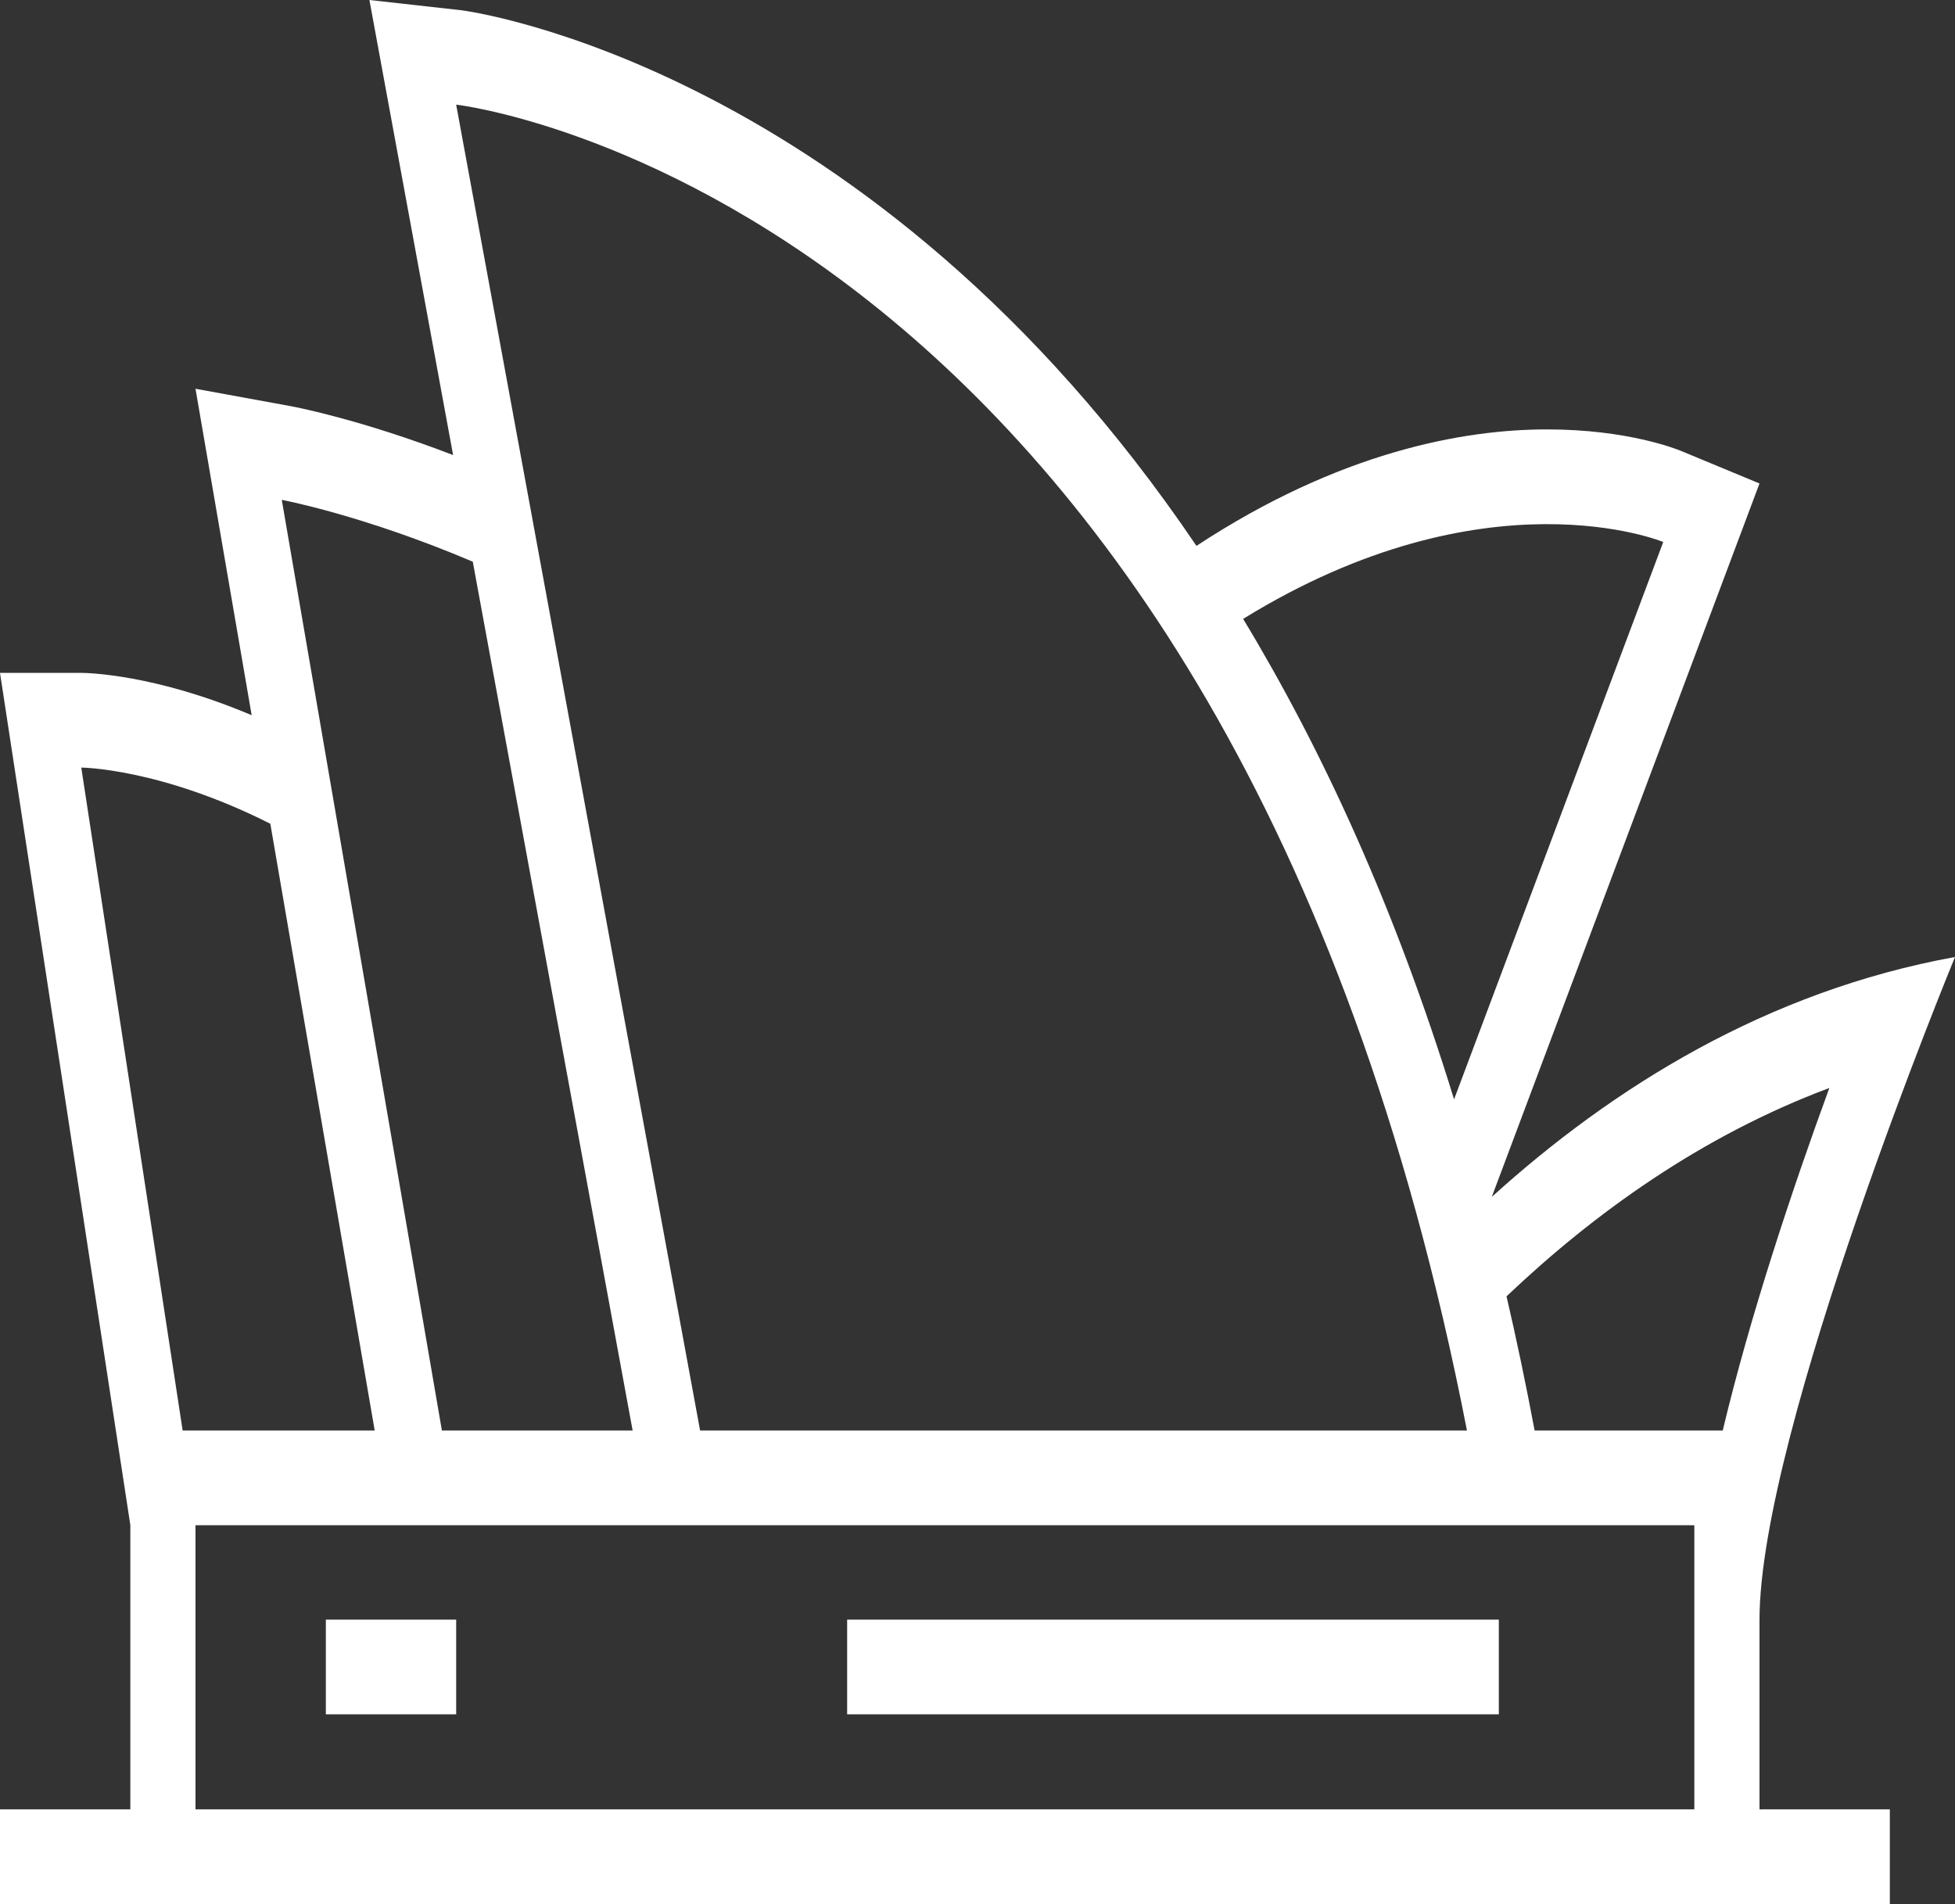 <?xml version="1.0" encoding="UTF-8"?> <svg xmlns="http://www.w3.org/2000/svg" width="77" height="75" viewBox="0 0 77 75" fill="none"><rect x="0" y="0" width="77" height="75" fill="#333333" stroke="none"/><path d="M77 37.696C69.567 39.046 63.497 42.851 58.756 47.145L69.3 19.044L66.215 17.764C66.007 17.678 64.079 16.914 60.93 16.914C57.622 16.914 52.753 17.802 47.124 21.502C34.293 2.533 18.4 0.429 18.164 0.403L14.55 0L17.846 17.925C14.281 16.552 11.714 16.044 11.416 15.992L7.7 15.313L9.912 28.172C6.106 26.557 3.444 26.505 3.201 26.505H0L5.133 60.071V71.27H0V75H74.433V71.27H69.3V63.809C69.3 56.348 77 37.696 77 37.696ZM67.852 56.348H60.443C60.101 54.528 59.734 52.77 59.336 51.062C62.783 47.79 67.016 44.739 72.051 42.855C70.583 46.865 68.925 51.845 67.852 56.348ZM65.509 21.349L57.27 43.303C54.942 35.741 52.075 29.523 48.962 24.378C58.551 18.465 65.509 21.349 65.509 21.349ZM17.967 4.122C17.967 4.122 48.276 7.547 57.778 56.348H27.574L17.967 4.122ZM11.098 19.689C11.098 19.689 14.294 20.286 18.621 22.125L24.917 56.348H17.405L11.098 19.689ZM10.647 32.447L14.758 56.348H7.194L3.201 30.235C3.201 30.235 6.293 30.25 10.647 32.447ZM66.733 71.27H7.7V60.078H51.747H66.733V71.27Z" fill="white"></path><path d="M33.366 67.527H59.033V63.797H46.2H33.366V67.527Z" fill="white"></path><path d="M12.834 63.797H17.967V67.527H12.834V63.797Z" fill="white"></path></svg> 